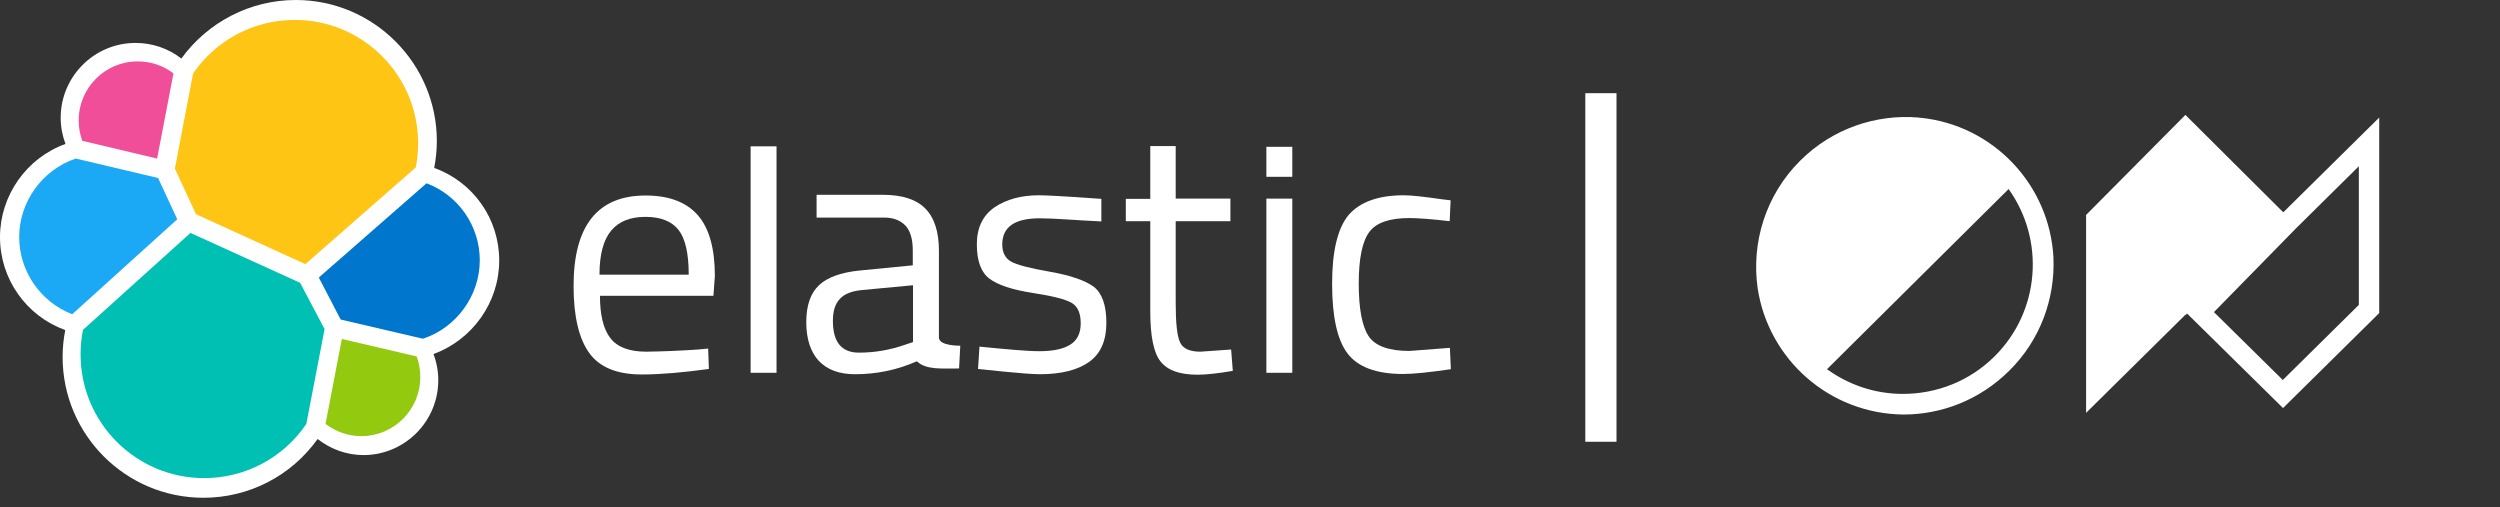<svg width="207" height="42" viewBox="0 0 207 42" fill="none" xmlns="http://www.w3.org/2000/svg">
<rect x="0" y="0" width="207" height="42" fill="#333333" stroke="none"/>
<path d="M132.883 8.679H132.227V35.614H132.883V8.679Z" fill="white" stroke="white" stroke-width="1.927" stroke-miterlimit="10"/>
<path d="M189.055 17.579L180.951 9.514L172.767 17.758L172.728 17.797V34.184L180.951 26.06L180.971 26.08L181.09 25.961L189.035 33.787L197 25.921V9.733L189.055 17.579ZM195.312 25.246L189.015 31.463L183.314 25.842L190.127 18.89L195.312 13.765V25.246Z" fill="white"/>
<path d="M170.026 21.333C169.708 15.275 165.021 10.369 159.042 9.753C159.022 9.753 159.022 9.753 159.002 9.753C158.963 9.753 158.923 9.753 158.863 9.733C155.368 9.435 151.752 10.627 149.071 13.288C146.171 16.169 144.999 20.121 145.535 23.875C146.429 29.755 151.474 34.264 157.612 34.323C160.77 34.323 163.928 33.111 166.352 30.708C168.954 28.146 170.165 24.71 170.026 21.333ZM157.552 32.615C155.268 32.615 153.083 31.88 151.276 30.569L166.312 15.652C169.331 19.863 168.934 25.762 165.14 29.516C163.114 31.523 160.413 32.615 157.552 32.615Z" fill="white"/>
<path d="M41.335 21.571C41.335 18.115 39.19 15.076 35.952 13.904C36.091 13.169 36.17 12.434 36.17 11.679C36.17 5.244 30.927 0 24.491 0C20.737 0 17.221 1.808 15.016 4.847C13.944 4.012 12.613 3.555 11.223 3.555C7.806 3.555 5.025 6.336 5.025 9.753C5.025 10.508 5.164 11.223 5.423 11.918C2.205 13.07 0 16.188 0 19.625C0 23.101 2.165 26.159 5.403 27.331C5.264 28.046 5.184 28.801 5.184 29.556C5.184 35.992 10.408 41.215 16.844 41.215C20.618 41.215 24.113 39.408 26.299 36.349C27.391 37.203 28.722 37.68 30.092 37.68C33.509 37.68 36.289 34.899 36.289 31.483C36.289 30.728 36.15 29.993 35.892 29.318C39.13 28.126 41.335 25.027 41.335 21.571Z" fill="white"/>
<path d="M16.228 17.738L25.285 21.87L34.422 13.865C34.561 13.209 34.621 12.554 34.621 11.859C34.621 6.237 30.052 1.649 24.411 1.649C21.035 1.649 17.896 3.298 15.99 6.079L14.48 13.964L16.228 17.738Z" fill="#FEC514"/>
<path d="M6.873 27.311C6.734 27.967 6.674 28.662 6.674 29.357C6.674 34.998 11.263 39.587 16.904 39.587C20.3 39.587 23.458 37.918 25.365 35.098L26.875 27.252L24.849 23.418L15.771 19.287L6.873 27.311Z" fill="#00BFB3"/>
<path d="M6.813 11.659L13.01 13.129L14.361 6.077C13.507 5.422 12.474 5.084 11.401 5.084C8.7 5.084 6.515 7.269 6.515 9.97C6.515 10.546 6.614 11.123 6.813 11.659Z" fill="#F04E98"/>
<path d="M6.277 13.129C3.516 14.043 1.589 16.705 1.589 19.625C1.589 22.465 3.357 25.007 5.979 26.02L14.678 18.155L13.089 14.738L6.277 13.129Z" fill="#1BA9F5"/>
<path d="M26.954 35.098C27.808 35.753 28.841 36.111 29.914 36.111C32.615 36.111 34.8 33.926 34.8 31.224C34.8 30.628 34.701 30.052 34.502 29.516L28.305 28.066L26.954 35.098Z" fill="#93C90E"/>
<path d="M28.206 26.457L35.018 28.046C37.799 27.133 39.726 24.471 39.726 21.551C39.726 18.711 37.958 16.168 35.316 15.175L26.398 22.981L28.206 26.457Z" fill="#0077CC"/>
<path d="M57.801 28.94L58.635 28.861L58.695 30.549C56.53 30.847 54.683 31.006 53.133 31.006C51.087 31.006 49.637 30.41 48.783 29.218C47.929 28.026 47.492 26.179 47.492 23.677C47.492 18.691 49.478 16.188 53.451 16.188C55.378 16.188 56.808 16.724 57.761 17.797C58.715 18.87 59.191 20.558 59.191 22.862L59.072 24.491H49.677C49.677 26.06 49.955 27.232 50.531 27.987C51.107 28.742 52.1 29.119 53.511 29.119C54.901 29.099 56.331 29.04 57.801 28.94ZM57.026 22.743C57.026 20.995 56.748 19.764 56.192 19.049C55.636 18.333 54.722 17.956 53.451 17.956C52.18 17.956 51.246 18.333 50.611 19.088C49.975 19.843 49.637 21.055 49.637 22.743H57.026Z" fill="white"/>
<path d="M62.151 30.867V12.117H64.296V30.867H62.151Z" fill="white"/>
<path d="M77.743 20.757V27.947C77.743 28.662 79.511 28.623 79.511 28.623L79.411 30.51C77.902 30.51 76.67 30.629 75.916 29.914C74.207 30.669 72.499 30.986 70.791 30.986C69.48 30.986 68.487 30.609 67.792 29.874C67.116 29.139 66.759 28.067 66.759 26.676C66.759 25.286 67.116 24.273 67.811 23.617C68.507 22.962 69.619 22.564 71.109 22.406L75.578 21.969V20.737C75.578 19.764 75.359 19.069 74.942 18.651C74.525 18.234 73.949 18.016 73.234 18.016H67.613V16.129H73.075C74.684 16.129 75.856 16.506 76.591 17.241C77.366 18.016 77.743 19.188 77.743 20.757ZM68.964 26.577C68.964 28.325 69.679 29.199 71.129 29.199C72.42 29.199 73.691 28.98 74.942 28.543L75.598 28.325V23.617L71.387 24.015C70.533 24.094 69.917 24.332 69.54 24.749C69.142 25.166 68.964 25.762 68.964 26.577Z" fill="white"/>
<path d="M86.086 18.075C84.02 18.075 82.987 18.79 82.987 20.24C82.987 20.896 83.226 21.372 83.702 21.651C84.179 21.929 85.252 22.207 86.96 22.505C88.648 22.803 89.84 23.22 90.555 23.736C91.25 24.273 91.608 25.266 91.608 26.735C91.608 28.205 91.131 29.278 90.198 29.953C89.264 30.629 87.893 30.986 86.086 30.986C84.914 30.986 80.981 30.549 80.981 30.549L81.1 28.702C83.365 28.92 84.993 29.079 86.086 29.079C87.178 29.079 88.032 28.901 88.609 28.543C89.184 28.186 89.483 27.61 89.483 26.775C89.483 25.941 89.244 25.385 88.748 25.087C88.251 24.789 87.178 24.511 85.49 24.253C83.822 23.994 82.63 23.597 81.935 23.081C81.239 22.564 80.882 21.611 80.882 20.24C80.882 18.85 81.378 17.837 82.352 17.162C83.325 16.506 84.556 16.169 86.007 16.169C87.159 16.169 91.191 16.466 91.191 16.466V18.334C89.026 18.234 87.297 18.075 86.086 18.075Z" fill="white"/>
<path d="M101.877 18.314H97.348V25.127C97.348 26.755 97.467 27.828 97.706 28.344C97.944 28.861 98.5 29.119 99.394 29.119L101.937 28.94L102.076 30.708C100.804 30.926 99.831 31.026 99.176 31.026C97.686 31.026 96.673 30.668 96.097 29.933C95.521 29.218 95.243 27.828 95.243 25.802V18.314H93.217V16.466H95.243V12.096H97.348V16.446H101.877V18.314Z" fill="white"/>
<path d="M104.856 14.639V12.156H107.002V14.639H104.856ZM104.856 30.867V16.446H107.002V30.867H104.856Z" fill="white"/>
<path d="M116.238 16.169C116.873 16.169 117.926 16.288 119.436 16.506L120.111 16.586L120.032 18.314C118.502 18.135 117.39 18.055 116.675 18.055C115.066 18.055 113.954 18.433 113.378 19.207C112.802 19.982 112.504 21.392 112.504 23.478C112.504 25.564 112.782 27.014 113.318 27.828C113.854 28.642 114.986 29.059 116.695 29.059L120.051 28.801L120.131 30.569C118.363 30.827 117.052 30.966 116.178 30.966C113.954 30.966 112.424 30.39 111.57 29.258C110.716 28.126 110.299 26.199 110.299 23.498C110.299 20.797 110.756 18.89 111.669 17.797C112.603 16.725 114.113 16.169 116.238 16.169Z" fill="white"/>
</svg>
